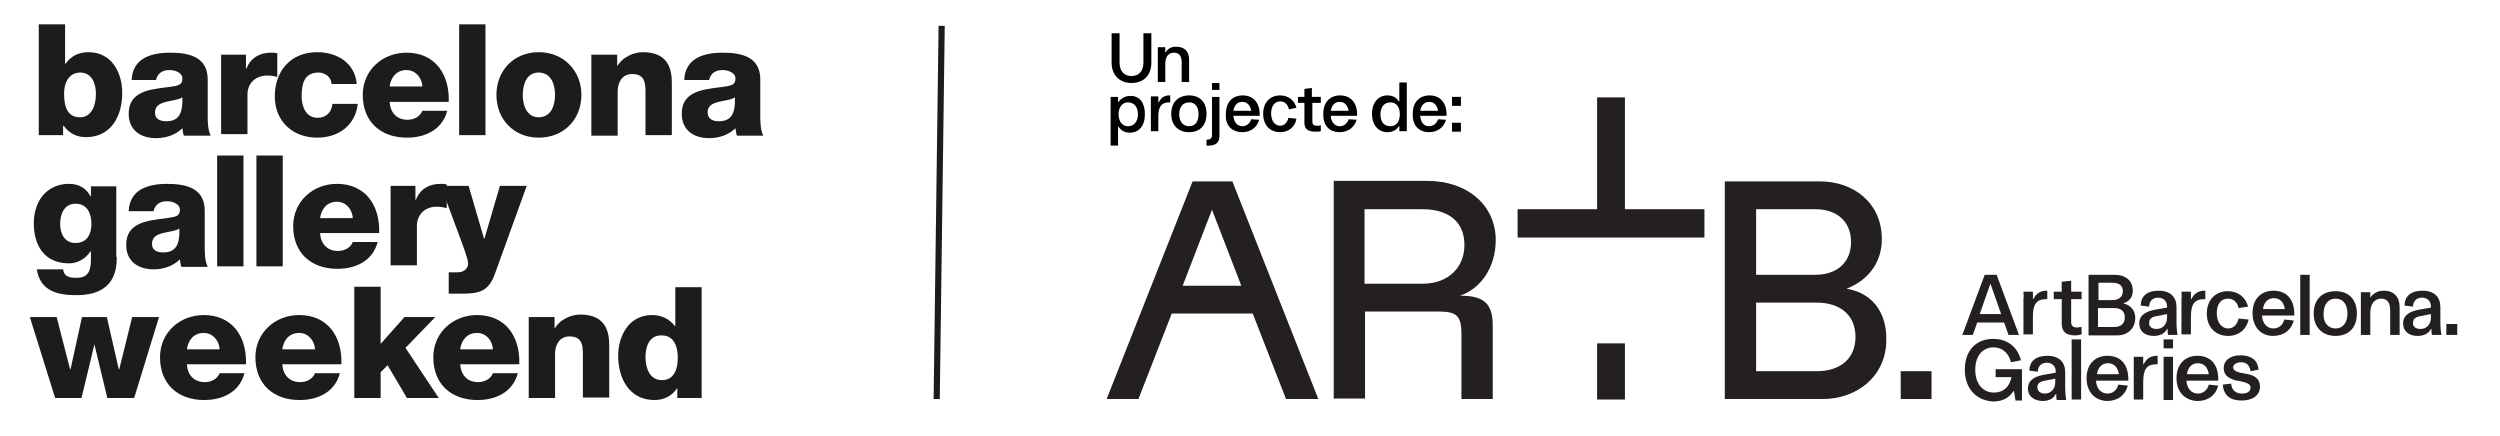 <?xml version="1.0" encoding="utf-8"?>
<!-- Generator: Adobe Illustrator 25.4.1, SVG Export Plug-In . SVG Version: 6.00 Build 0)  -->
<svg version="1.1" id="Capa_1" xmlns="http://www.w3.org/2000/svg" xmlns:xlink="http://www.w3.org/1999/xlink" x="0px" y="0px"
	 viewBox="0 0 503.1 87.7" style="enable-background:new 0 0 503.1 87.7;" xml:space="preserve">
<style type="text/css">
	.st0{fill:#1C1C1C;}
	.st1{fill:none;stroke:#1C1C1C;stroke-width:1.24;stroke-miterlimit:10;}
	.st2{fill:#241F21;}
</style>
<path class="st0" d="M12.9,18.9c0,2.8,0.8,4.7,3.2,4.7c2.4,0,3.2-2.5,3.2-4.7c0-2.1-0.8-4.3-3.2-4.3C14.7,14.6,12.9,15.6,12.9,18.9
	 M7.8,4.9h5.3v7.9h0.1c1.1-1.5,2.6-2.3,4.6-2.3c4.6,0,6.8,4,6.8,8.2c0,4.6-2.2,8.9-7.3,8.9c-1.9,0-3.4-0.8-4.5-2.3h-0.1v1.9H7.8V4.9
	z"/>
<path class="st0" d="M33.4,24.4c2.5,0,3.4-1.4,3.3-4.8c-0.8,0.5-2.1,0.6-3.3,0.9c-1.2,0.3-2.2,0.8-2.2,2.1
	C31.1,23.9,32.2,24.4,33.4,24.4 M26.5,16c0.1-2.1,1.1-3.5,2.5-4.3c1.4-0.8,3.3-1.1,5.2-1.1c3.8,0,7.6,0.8,7.6,5.4v7.1
	c0,1.4,0,2.9,0.6,4.2H37c-0.2-0.5-0.2-1-0.3-1.5c-1.4,1.4-3.4,2-5.3,2c-3.1,0-5.5-1.6-5.5-4.9c0-5.3,5.8-4.9,9.4-5.6
	c0.9-0.2,1.4-0.5,1.4-1.5c0-1.2-1.5-1.7-2.6-1.7c-1.5,0-2.4,0.7-2.7,2H26.5z"/>
<path class="st0" d="M44.3,11h5.2v2.8h0.1c0.8-2.1,2.6-3.2,4.9-3.2c0.4,0,0.8,0,1.3,0.1v4.8c-0.7-0.2-1.3-0.3-2-0.3
	c-2.6,0-4,1.8-4,3.8v8h-5.3V11z"/>
<path class="st0" d="M66.7,16.9c0-1.4-1.3-2.3-2.6-2.3c-3,0-3.4,2.5-3.4,4.8c0,2.1,0.9,4.3,3.2,4.3c1.8,0,2.8-1.1,3-2.8H72
	c-0.5,4.3-3.8,6.8-8.2,6.8c-4.9,0-8.5-3.3-8.5-8.3c0-5.2,3.3-8.9,8.5-8.9c4,0,7.6,2.1,8,6.4H66.7z"/>
<path class="st0" d="M85,17.4c-0.1-1.8-1.4-3.3-3.2-3.3c-1.9,0-3.1,1.3-3.4,3.3H85z M78.4,20.4c0.1,2.2,1.4,3.7,3.6,3.7
	c1.3,0,2.5-0.6,3-1.8h5c-1,3.8-4.4,5.4-8.1,5.4c-5.3,0-8.9-3.2-8.9-8.6c0-5,4-8.5,8.8-8.5c5.8,0,8.7,4.4,8.5,9.9H78.4z"/>
<rect x="92.4" y="4.9" class="st0" width="5.3" height="22.3"/>
<path class="st0" d="M108.4,23.6c2.5,0,3.3-2.4,3.3-4.5c0-2.1-0.8-4.5-3.3-4.5c-2.5,0-3.2,2.5-3.2,4.5
	C105.2,21.2,106,23.6,108.4,23.6 M108.4,10.5c5,0,8.6,3.7,8.6,8.6c0,4.9-3.5,8.6-8.6,8.6c-5,0-8.5-3.7-8.5-8.6
	C99.9,14.2,103.4,10.5,108.4,10.5"/>
<path class="st0" d="M119,11h5.2v2.2h0.1c1-1.7,3.2-2.7,5.1-2.7c5.4,0,5.8,3.9,5.8,6.3v10.4h-5.3v-7.8c0-2.2,0.2-4.5-2.7-4.5
	c-2,0-2.9,1.7-2.9,3.5v8.9H119V11z"/>
<path class="st0" d="M144.6,24.4c2.5,0,3.4-1.4,3.3-4.8c-0.8,0.5-2.1,0.6-3.3,0.9c-1.2,0.3-2.2,0.8-2.2,2.1
	C142.4,23.9,143.4,24.4,144.6,24.4 M137.7,16c0.1-2.1,1.1-3.5,2.5-4.3c1.4-0.8,3.3-1.1,5.2-1.1c3.8,0,7.6,0.8,7.6,5.4v7.1
	c0,1.4,0,2.9,0.6,4.2h-5.3c-0.2-0.5-0.2-1-0.3-1.5c-1.4,1.4-3.4,2-5.3,2c-3.1,0-5.5-1.6-5.5-4.9c0-5.3,5.8-4.9,9.4-5.6
	c0.9-0.2,1.4-0.5,1.4-1.5c0-1.2-1.5-1.7-2.6-1.7c-1.5,0-2.4,0.7-2.7,2H137.7z"/>
<path class="st0" d="M15.2,41c-2.3,0-3.1,2.1-3.1,4.1c0,1.9,0.9,3.8,3.1,3.8c2.3,0,3.2-1.8,3.2-3.8C18.4,43,17.6,41,15.2,41
	 M23.5,51.7c0,2.7-0.5,7.7-8.1,7.7c-3.8,0-7.3-0.8-8-5.2h5.3c0.1,0.7,0.4,1.2,0.9,1.4c0.5,0.3,1.1,0.3,1.9,0.3
	c2.5,0,2.8-1.8,2.8-3.8v-1.5h-0.1c-1,1.5-2.6,2.4-4.3,2.4c-4.9,0-7.1-3.5-7.1-8.1c0-4.3,2.5-7.9,7.1-7.9c1.9,0,3.4,0.8,4.3,2.5h0.1
	v-2h5.1V51.7z"/>
<path class="st0" d="M32.8,50.8c2.5,0,3.4-1.4,3.3-4.8c-0.8,0.5-2.1,0.6-3.3,0.9c-1.2,0.3-2.2,0.8-2.2,2.1
	C30.5,50.3,31.6,50.8,32.8,50.8 M25.9,42.4c0.1-2.1,1.1-3.5,2.5-4.3c1.4-0.8,3.3-1.1,5.2-1.1c3.8,0,7.6,0.8,7.6,5.4v7.1
	c0,1.4,0,2.9,0.6,4.2h-5.3c-0.2-0.5-0.2-1-0.3-1.5c-1.4,1.4-3.4,2-5.3,2c-3.1,0-5.5-1.6-5.5-4.9c0-5.3,5.8-4.9,9.4-5.6
	c0.9-0.2,1.4-0.5,1.4-1.5c0-1.2-1.5-1.7-2.6-1.7c-1.5,0-2.4,0.7-2.7,2H25.9z"/>
<rect x="43.7" y="31.3" class="st0" width="5.3" height="22.3"/>
<rect x="51.6" y="31.3" class="st0" width="5.3" height="22.3"/>
<path class="st0" d="M71,43.9c-0.1-1.8-1.4-3.3-3.2-3.3c-1.9,0-3.1,1.3-3.4,3.3H71z M64.4,46.8c0.1,2.2,1.4,3.7,3.6,3.7
	c1.3,0,2.5-0.6,3-1.8h5c-1,3.8-4.4,5.4-8.1,5.4c-5.3,0-8.9-3.2-8.9-8.6c0-5,4-8.5,8.8-8.5c5.8,0,8.7,4.4,8.5,9.9H64.4z"/>
<path class="st0" d="M78.4,37.4h5.2v2.8h0.1c0.8-2.1,2.6-3.2,4.9-3.2c0.4,0,0.8,0,1.3,0.1v4.8c-0.7-0.2-1.3-0.3-2-0.3
	c-2.6,0-4,1.8-4,3.8v8h-5.3V37.4z"/>
<path class="st0" d="M99.6,55.1c-1.3,3.6-3.2,4-6.8,4h-2.5v-4.3h1.8c1.2,0,2.1-0.7,2.1-1.8c0-0.9-1-3.4-1.3-4.3l-4.2-11.3h5.6
	L97.4,48h0.1l3.1-10.6h5.4L99.6,55.1z"/>
<polygon class="st0" points="27,80.1 21.6,80.1 19,69.3 19,69.3 16.4,80.1 11.1,80.1 6,63.8 11.4,63.8 14.1,74.3 14.2,74.3 
	16.5,63.8 21.5,63.8 23.9,74.3 24,74.3 26.6,63.8 32,63.8 "/>
<path class="st0" d="M44.2,70.3C44.1,68.5,42.8,67,41,67c-1.9,0-3.1,1.3-3.4,3.3H44.2z M37.6,73.2c0.1,2.2,1.4,3.7,3.6,3.7
	c1.3,0,2.5-0.6,3-1.8h5c-1,3.8-4.4,5.4-8.1,5.4c-5.3,0-8.9-3.2-8.9-8.6c0-5,4-8.5,8.8-8.5c5.8,0,8.7,4.4,8.5,9.9H37.6z"/>
<path class="st0" d="M63.4,70.3c-0.1-1.8-1.4-3.3-3.2-3.3c-1.9,0-3.1,1.3-3.4,3.3H63.4z M56.8,73.2c0.1,2.2,1.4,3.7,3.6,3.7
	c1.3,0,2.5-0.6,3-1.8h5c-1,3.8-4.4,5.4-8.1,5.4c-5.3,0-8.9-3.2-8.9-8.6c0-5,4-8.5,8.8-8.5c5.8,0,8.7,4.4,8.5,9.9H56.8z"/>
<polygon class="st0" points="71.3,57.7 76.6,57.7 76.6,69.2 81.4,63.8 87.6,63.8 81.6,70 88.3,80.1 81.9,80.1 78,73.5 76.6,74.9 
	76.6,80.1 71.3,80.1 "/>
<path class="st0" d="M99.2,70.3c-0.1-1.8-1.4-3.3-3.2-3.3c-1.9,0-3.1,1.3-3.4,3.3H99.2z M92.6,73.2c0.1,2.2,1.4,3.7,3.6,3.7
	c1.3,0,2.5-0.6,3-1.8h5c-1,3.8-4.4,5.4-8.1,5.4c-5.3,0-8.9-3.2-8.9-8.6c0-5,4-8.5,8.8-8.5c5.8,0,8.7,4.4,8.5,9.9H92.6z"/>
<path class="st0" d="M106.4,63.8h5.2v2.2h0.1c1-1.7,3.2-2.7,5.1-2.7c5.4,0,5.8,3.9,5.8,6.3v10.4h-5.3v-7.8c0-2.2,0.2-4.5-2.7-4.5
	c-2,0-2.9,1.7-2.9,3.5v8.9h-5.3V63.8z"/>
<path class="st0" d="M129.9,71.8c0,2.2,0.8,4.7,3.3,4.7c2.6,0,3.2-2.5,3.2-4.5c0-2.3-0.8-4.5-3.2-4.5
	C130.7,67.4,129.9,69.7,129.9,71.8 M141.4,80.1h-5.1v-1.9h-0.1c-1,1.5-2.6,2.3-4.5,2.3c-5.1,0-7.3-4.4-7.3-8.9
	c0-4.2,2.3-8.2,6.8-8.2c2,0,3.5,0.8,4.6,2.2h0.1v-7.8h5.3V80.1z"/>
<line class="st1" x1="188.5" y1="80.3" x2="189.5" y2="5.2"/>
<path class="st2" d="M402.7,63.2l-2.1-6h-0.1l-2.1,6H402.7z M399.4,55.3h2.4l4.5,12.1h-2.1l-0.9-2.5h-5.4l-0.9,2.5h-2.1L399.4,55.3z
	"/>
<path class="st2" d="M407.2,58.7h1.9l0,1.5h0.1c0.5-1.1,1.4-1.7,2.6-1.7c0.1,0,0.2,0,0.2,0l0,1.7c-0.1,0-0.1,0-0.2,0
	c-2,0-2.7,1-2.7,3.6v3.5h-1.9v-7.1C407.3,59.7,407.2,59.3,407.2,58.7"/>
<path class="st2" d="M414.9,65.1v-4.9h-1.6v-1.5h1.6v-2l1.9-0.2v2.2h2.1v1.5h-2.1v4.6c0,0.7,0.3,1.1,1.2,1.1c0.3,0,0.6-0.1,0.9-0.1
	v1.5c-0.4,0.1-0.9,0.2-1.3,0.2C415.6,67.5,414.9,66.6,414.9,65.1"/>
<path class="st2" d="M425.5,65.8c1.3,0,2.1-0.7,2.1-1.9c0-1.2-0.7-1.9-2.1-1.9h-3.3v3.8H425.5z M425.1,60.4c1.3,0,2.1-0.7,2.1-1.8
	c0-1.1-0.7-1.7-2.1-1.7h-2.8v3.5H425.1z M420.3,55.3h5.2c2.3,0,3.7,1.2,3.7,3.2c0,1.2-0.6,2.1-1.8,2.5v0.1c1.4,0.3,2.3,1.4,2.3,2.9
	c0,2-1.4,3.5-3.7,3.5h-5.7V55.3z"/>
<path class="st2" d="M434,66.2c1.2,0,2.1-0.9,2.1-2.3v-0.7l-2,0.4c-0.6,0.1-1.6,0.3-1.6,1.3C432.4,65.7,433,66.2,434,66.2
	 M430.5,65.1c0-1.9,1.7-2.5,3.3-2.8l2.3-0.4v-0.2c0-1.1-0.7-1.8-1.8-1.8c-1,0-1.8,0.6-1.8,1.8l-1.7-0.2c0-2,1.4-3,3.6-3
	c2.4,0,3.6,1.3,3.6,3.3v3.4c0,0.7,0.1,1.5,0.2,2.2h-1.9c-0.1-0.4-0.1-0.7-0.1-1.2h-0.1c-0.5,1-1.5,1.4-2.7,1.4
	C431.6,67.6,430.5,66.6,430.5,65.1"/>
<path class="st2" d="M439,58.7h1.9l0,1.5h0.1c0.5-1.1,1.4-1.7,2.6-1.7c0.1,0,0.2,0,0.2,0l0,1.7c-0.1,0-0.1,0-0.2,0
	c-2,0-2.7,1-2.7,3.6v3.5h-1.9v-7.1C439.1,59.7,439,59.3,439,58.7"/>
<path class="st2" d="M444.1,63.1c0-2.9,1.9-4.5,4.2-4.5c2.1,0,3.6,1.2,4.1,3.1l-1.9,0.3c-0.3-1.3-1.1-1.9-2.2-1.9
	c-1.4,0-2.2,1.2-2.2,2.9c0,1.9,1,3.1,2.3,3.1c1,0,1.8-0.7,2.1-2l2,0.2c-0.4,2-2,3.3-4.1,3.3C446,67.6,444.1,66,444.1,63.1"/>
<path class="st2" d="M459.8,62.2c-0.2-1.4-1-2.2-2.2-2.2c-1.2,0-2,0.8-2.2,2.2H459.8z M453.3,63c0-2.8,1.7-4.5,4.2-4.5
	c2.8,0,4.3,1.9,4.2,5h-6.5c0.1,1.6,1,2.6,2.3,2.6c1.1,0,1.9-0.7,2.2-1.8l1.9,0.2c-0.5,1.9-2,3.1-4.2,3.1
	C455,67.6,453.3,65.8,453.3,63"/>
<rect x="462.9" y="55.3" class="st2" width="1.9" height="12.1"/>
<path class="st2" d="M470,66.1c1.5,0,2.4-1.2,2.4-3c0-1.9-0.9-3-2.4-3s-2.4,1.2-2.4,3C467.5,64.9,468.5,66.1,470,66.1 M465.6,63.1
	c0-2.8,1.7-4.5,4.4-4.5c2.7,0,4.3,1.7,4.3,4.5c0,2.8-1.6,4.5-4.3,4.5C467.3,67.6,465.6,65.8,465.6,63.1"/>
<path class="st2" d="M477,59.9L477,59.9c0.6-0.9,1.5-1.4,2.7-1.4c2.1,0,3.2,1.3,3.2,3.3v5.6H481v-4.9c0-1.6-0.6-2.4-1.8-2.4
	c-1.4,0-2.2,1.1-2.2,2.9v4.4h-1.9v-7.1c0-0.5,0-1,0-1.5h1.9L477,59.9z"/>
<path class="st2" d="M487.1,66.2c1.2,0,2.1-0.9,2.1-2.3v-0.7l-2,0.4c-0.6,0.1-1.6,0.3-1.6,1.3C485.5,65.7,486.1,66.2,487.1,66.2
	 M483.6,65.1c0-1.9,1.7-2.5,3.3-2.8l2.3-0.4v-0.2c0-1.1-0.7-1.8-1.8-1.8c-1,0-1.8,0.6-1.8,1.8l-1.7-0.2c0-2,1.4-3,3.6-3
	c2.4,0,3.6,1.3,3.6,3.3v3.4c0,0.7,0.1,1.5,0.2,2.2h-1.9c-0.1-0.4-0.1-0.7-0.1-1.2h-0.1c-0.5,1-1.5,1.4-2.7,1.4
	C484.7,67.6,483.6,66.6,483.6,65.1"/>
<rect x="492.3" y="65.2" class="st2" width="2.2" height="2.2"/>
<path class="st2" d="M395.4,74.4c0-3.8,2.2-6.2,5.7-6.2c2.9,0,4.9,1.6,5.6,4.3l-2,0.4c-0.5-1.9-1.8-3-3.5-3c-2.2,0-3.7,1.7-3.7,4.5
	c0,2.8,1.5,4.6,3.8,4.6c1.9,0,3.1-1.2,3.5-3.1h-3.2v-1.6h5.3v6.3h-1.3l-0.3-1.9h-0.1c-0.9,1.4-2.3,2.1-4.1,2.1
	C397.7,80.6,395.4,78.2,395.4,74.4"/>
<path class="st2" d="M411.5,79.2c1.2,0,2.1-0.9,2.1-2.3v-0.7l-2,0.4c-0.6,0.1-1.6,0.3-1.6,1.3C410,78.7,410.6,79.2,411.5,79.2
	 M408.1,78.2c0-1.9,1.7-2.5,3.3-2.8l2.3-0.4v-0.2c0-1.1-0.7-1.8-1.8-1.8c-1,0-1.8,0.6-1.8,1.8l-1.7-0.2c0-2,1.4-3,3.6-3
	c2.4,0,3.6,1.3,3.6,3.3v3.4c0,0.7,0.1,1.5,0.2,2.2h-1.9c-0.1-0.4-0.1-0.7-0.1-1.2h-0.1c-0.5,1-1.5,1.4-2.7,1.4
	C409.2,80.6,408.1,79.7,408.1,78.2"/>
<rect x="416.9" y="68.3" class="st2" width="1.9" height="12.1"/>
<path class="st2" d="M426.4,75.3c-0.2-1.4-1-2.2-2.2-2.2c-1.2,0-2,0.8-2.2,2.2H426.4z M419.9,76.1c0-2.8,1.7-4.5,4.2-4.5
	c2.8,0,4.3,1.9,4.2,5h-6.5c0.1,1.6,1,2.6,2.3,2.6c1.1,0,1.9-0.7,2.2-1.8l1.9,0.2c-0.5,1.9-2,3.1-4.2,3.1
	C421.6,80.6,419.9,78.9,419.9,76.1"/>
<path class="st2" d="M429.4,71.8h1.9l0,1.5h0.1c0.5-1.1,1.4-1.7,2.6-1.7c0.1,0,0.2,0,0.2,0l0,1.7c-0.1,0-0.1,0-0.2,0
	c-2,0-2.7,1-2.7,3.6v3.5h-1.9v-7.1C429.4,72.8,429.4,72.3,429.4,71.8"/>
<path class="st2" d="M435.4,71.8h1.9v8.7h-1.9V71.8z M435.4,68.3h1.9v1.8h-1.9V68.3z"/>
<path class="st2" d="M444.5,75.3c-0.2-1.4-1-2.2-2.2-2.2c-1.2,0-2,0.8-2.2,2.2H444.5z M438,76.1c0-2.8,1.7-4.5,4.2-4.5
	c2.8,0,4.3,1.9,4.2,5H440c0.1,1.6,1,2.6,2.3,2.6c1.1,0,1.9-0.7,2.2-1.8l1.9,0.2c-0.5,1.9-2,3.1-4.2,3.1
	C439.7,80.6,438,78.9,438,76.1"/>
<path class="st2" d="M447.3,77.4l1.7-0.2c0.1,1.3,0.9,2,2.2,2c1,0,1.7-0.4,1.7-1.2c0-0.5-0.3-0.8-1.3-1.1c-0.5-0.1-1.1-0.3-1.5-0.3
	c-1.6-0.4-2.6-1.1-2.6-2.5c0-1.6,1.3-2.6,3.4-2.6c2.1,0,3.5,1,3.6,2.9l-1.6,0.3c-0.2-1.2-0.8-1.8-1.9-1.8c-1,0-1.6,0.5-1.6,1
	c0,0.6,0.6,0.9,1.4,1.1l1.6,0.3c1.5,0.3,2.4,1.1,2.4,2.5c0,1.7-1.4,2.8-3.7,2.8C448.7,80.6,447.5,79.5,447.3,77.4"/>
<path class="st2" d="M238,57.5l5.9-15.3l5.9,15.3H238z M240,36.5l-17.3,43.8h6.4l6.7-17.2h16.3l6.7,17.2h6.5L248,36.5H240z"/>
<path class="st2" d="M286.2,57.1h-11.6v-15h11.6c5.3,0,8.5,2.5,8.5,7.2C294.7,53.7,291.6,57.1,286.2,57.1 M301,48.3
	c0-6.9-5.6-11.9-13.8-11.9h-18.8v43.8h6.3V62.7h15c3.4,0,4.4,0.9,4.4,4.4v13.2h6.3V65.6c0-4.4-1.6-6.1-6.6-6.1
	C297.8,58.2,301,54,301,48.3"/>
<path class="st2" d="M365.6,74.7h-12.2V60.9h12.2c4.7,0,7.8,2.5,7.8,6.9C373.4,72.2,370.3,74.7,365.6,74.7 M353.4,42.1h11.9
	c4.4,0,7.2,2.5,7.2,6.6c0,4.1-2.8,6.6-7.2,6.6h-11.9V42.1z M371.6,58.1c4.1-1.6,7.1-5,7.1-10c0-7.2-5.6-11.6-12.5-11.6h-19.1v43.8
	h19.7c6.9,0,12.8-4.6,12.8-11.9C379.7,62.7,376.6,58.9,371.6,58.1"/>
<rect x="382.5" y="74.7" class="st2" width="6.2" height="5.6"/>
<rect x="321.4" y="69.1" class="st2" width="5.6" height="11.3"/>
<polygon class="st2" points="327,19.6 321.4,19.6 321.4,42.1 305.4,42.1 305.4,47.8 343,47.8 343,42.1 327,42.1 "/>
<path d="M292.2,21.3h1.8v-1.8h-1.8V21.3z M292.2,26.5h1.8v-1.8h-1.8V26.5z M285.8,22.3c0.2-1.1,0.8-1.8,1.8-1.8c1,0,1.6,0.7,1.8,1.8
	H285.8z M287.6,26.6c1.7,0,3-1,3.4-2.5l-1.6-0.1c-0.3,0.9-1,1.4-1.8,1.4c-1.1,0-1.7-0.8-1.8-2.1h5.3c0.1-2.5-1.2-4.1-3.4-4.1
	c-2.1,0-3.4,1.4-3.4,3.7C284.2,25.2,285.5,26.6,287.6,26.6 M277.8,23c0-1.5,0.8-2.4,2-2.4c1.2,0,1.9,0.9,1.9,2.4
	c0,1.5-0.7,2.4-1.9,2.4C278.5,25.4,277.8,24.5,277.8,23 M279.2,26.6c1,0,1.8-0.4,2.3-1.2h0.1l0,1h1.5c0-0.4,0-0.8,0-1.3v-8.5h-1.5
	v3.8h-0.1c-0.5-0.8-1.3-1.2-2.3-1.2c-1.8,0-3.1,1.4-3.1,3.7S277.4,26.6,279.2,26.6 M267.8,22.3c0.2-1.1,0.8-1.8,1.8-1.8
	c1,0,1.6,0.7,1.8,1.8H267.8z M269.6,26.6c1.7,0,3-1,3.4-2.5l-1.6-0.1c-0.3,0.9-1,1.4-1.8,1.4c-1,0-1.7-0.8-1.8-2.1h5.3
	c0.1-2.5-1.2-4.1-3.4-4.1c-2.1,0-3.4,1.4-3.4,3.7C266.2,25.2,267.5,26.6,269.6,26.6 M264.7,26.5c0.3,0,0.8,0,1.1-0.1v-1.2
	c-0.2,0.1-0.5,0.1-0.7,0.1c-0.8,0-1-0.3-1-0.9v-3.7h1.7v-1.2H264v-1.8l-1.5,0.2v1.6h-1.3v1.2h1.3v4C262.5,25.8,263,26.5,264.7,26.5
	 M257.6,26.6c1.7,0,3-1,3.3-2.7l-1.6-0.2c-0.3,1.1-0.9,1.6-1.7,1.6c-1,0-1.8-0.9-1.8-2.5c0-1.4,0.7-2.4,1.8-2.4
	c0.9,0,1.5,0.5,1.8,1.6l1.5-0.3c-0.4-1.5-1.6-2.5-3.3-2.5c-1.9,0-3.4,1.3-3.4,3.7S255.7,26.6,257.6,26.6 M248.2,22.3
	c0.2-1.1,0.8-1.8,1.8-1.8c1,0,1.6,0.7,1.8,1.8H248.2z M250,26.6c1.7,0,3-1,3.4-2.5l-1.6-0.1c-0.3,0.9-1,1.4-1.8,1.4
	c-1,0-1.7-0.8-1.8-2.1h5.3c0.1-2.5-1.2-4.1-3.4-4.1c-2.1,0-3.4,1.4-3.4,3.7C246.5,25.2,247.9,26.6,250,26.6 M243.9,18.1h1.5v-1.4
	h-1.5V18.1z M243.2,29.3c1.9,0,2.2-1,2.2-2v-7.8h-1.5v7.7c0,0.6-0.3,0.9-1,0.9h-0.1l0,1.2C242.9,29.3,243.1,29.3,243.2,29.3
	 M237.3,23c0-1.5,0.8-2.4,2-2.4c1.2,0,1.9,0.9,1.9,2.4c0,1.5-0.7,2.4-1.9,2.4C238.1,25.4,237.3,24.5,237.3,23 M239.3,26.6
	c2.2,0,3.5-1.4,3.5-3.7s-1.3-3.7-3.5-3.7c-2.2,0-3.6,1.4-3.6,3.7S237.1,26.6,239.3,26.6 M231.6,20.7v5.7h1.5v-2.9
	c0-2,0.6-2.9,2.2-2.9c0.1,0,0.1,0,0.2,0l0-1.4c-0.1,0-0.1,0-0.2,0c-1,0-1.7,0.5-2.1,1.4h-0.1l0-1.2h-1.5
	C231.6,19.9,231.6,20.3,231.6,20.7 M225.1,23c0-1.5,0.8-2.4,1.9-2.4c1.2,0,2,0.9,2,2.4c0,1.5-0.8,2.4-2,2.4
	C225.9,25.4,225.1,24.5,225.1,23 M227.5,19.3c-1,0-1.8,0.4-2.4,1.2h-0.1l0-1h-1.5c0,0.4,0,0.8,0,1.3v8.5h1.5v-3.8h0.1
	c0.5,0.8,1.3,1.2,2.3,1.2c1.8,0,3-1.4,3-3.7S229.4,19.3,227.5,19.3"/>
<path d="M234.5,9.5H233c0,0.4,0,0.8,0,1.2v5.8h1.5v-3.6c0-1.5,0.6-2.3,1.8-2.3c1,0,1.5,0.7,1.5,1.9v4h1.5v-4.5
	c0-1.6-0.9-2.6-2.6-2.6c-1,0-1.7,0.4-2.1,1.1h-0.1L234.5,9.5z M223.7,12.6c0,2.5,1.6,4.1,4,4.1c2.5,0,4-1.6,4-4.1V6.7h-1.6v5.9
	c0,1.7-0.9,2.7-2.4,2.7c-1.5,0-2.4-1-2.4-2.7V6.7h-1.6V12.6z"/>
</svg>
